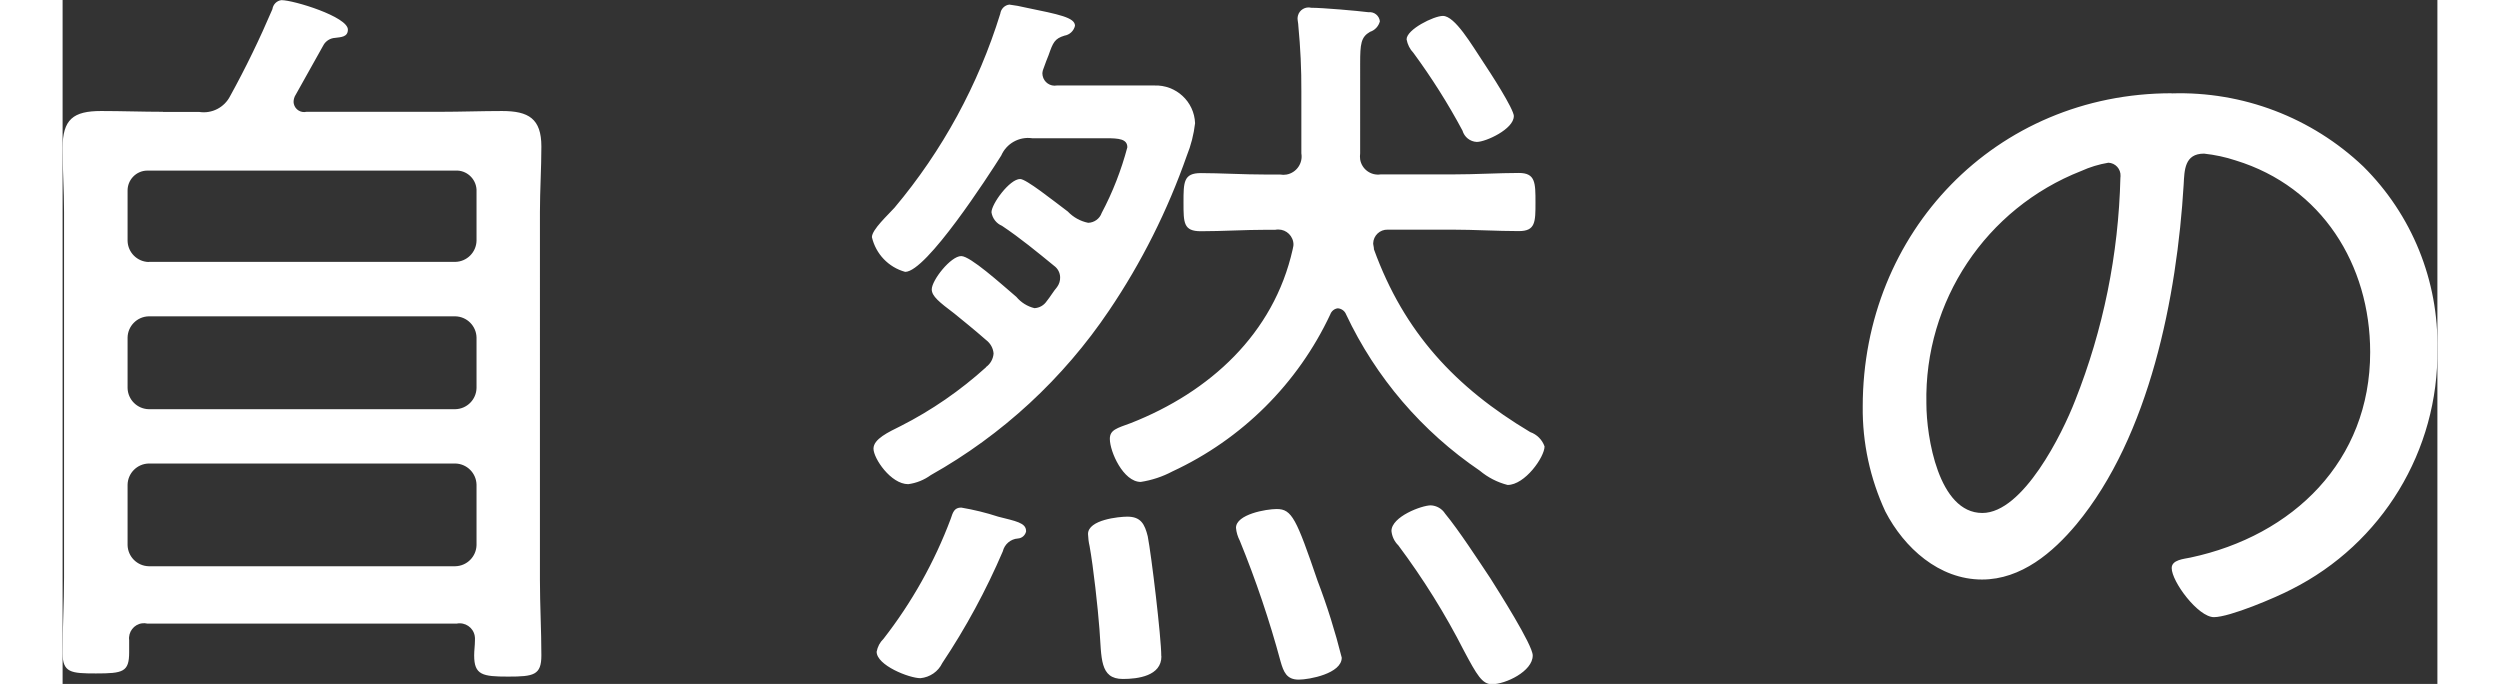 <?xml version="1.0" encoding="UTF-8"?><svg id="_レイヤー_1" xmlns="http://www.w3.org/2000/svg" width="106px" height="29px" viewBox="0 0 180.55 52"><rect x="0" y="0" width="180.55" height="52" fill="#333333" stroke="none"/><defs><style>.cls-1{fill-rule:evenodd;}</style></defs><path id="text02" class="cls-1" d="M4.94,36.85c.02-.88,.73-1.59,1.61-1.61H29.86c.88,.02,1.59,.73,1.61,1.61v4.59c-.02,.88-.73,1.59-1.61,1.61H6.55c-.88-.02-1.59-.73-1.61-1.61v-4.59h0Zm0-11.19c.02-.88,.73-1.59,1.61-1.61H29.86c.88,.02,1.59,.73,1.61,1.61v3.84c-.02,.88-.73,1.59-1.61,1.61H6.55c-.88-.02-1.59-.73-1.61-1.61v-3.84h0Zm1.61-5.74c-.88-.02-1.59-.73-1.61-1.61v-3.79c-.02-.84,.65-1.54,1.49-1.55,.04,0,.08,0,.12,0H29.86c.84-.05,1.56,.6,1.61,1.44,0,.04,0,.08,0,.11v3.78c-.02,.88-.73,1.59-1.61,1.61H6.55Zm1.09-11.42c-1.55,0-3.16-.06-4.71-.06-2.12,0-2.93,.63-2.93,2.81,0,1.61,.11,3.21,.11,4.88v27.78c0,1.9-.11,3.79-.11,5.74,0,1.49,.63,1.55,2.53,1.55,2.07,0,2.53-.11,2.53-1.61v-.92c-.08-.62,.36-1.2,.98-1.28,.13-.02,.27-.01,.4,.02H29.97c.63-.12,1.24,.29,1.36,.92,.02,.11,.03,.23,.02,.35,0,.4-.06,.75-.06,1.15,0,1.49,.63,1.61,2.58,1.61s2.53-.11,2.53-1.61c0-1.9-.11-3.84-.11-5.74V16.13c0-1.66,.11-3.33,.11-4.99,0-2.12-.97-2.7-2.99-2.7-1.55,0-3.1,.06-4.71,.06h-10.16c-.43,.1-.86-.17-.96-.6-.01-.05-.02-.09-.02-.14,0-.2,.06-.41,.17-.57,.69-1.26,1.43-2.53,2.12-3.79,.18-.3,.51-.5,.86-.52,.46-.06,.98-.06,.98-.63,0-.98-4.13-2.24-5.05-2.24-.36,.04-.64,.33-.69,.69-.96,2.25-2.03,4.46-3.21,6.6-.44,.87-1.39,1.36-2.35,1.21h-2.76Zm102.7,.35c0-.57-1.84-3.39-2.3-4.08-.92-1.38-2.18-3.56-3.1-3.56-.69,0-2.76,1.03-2.76,1.78,.07,.39,.25,.75,.52,1.03,1.38,1.88,2.63,3.85,3.73,5.91,.14,.49,.58,.84,1.09,.86,.69,0,2.81-.98,2.81-1.95h0Zm1.43,40.98c0-.8-2.64-4.94-3.21-5.85-.92-1.38-2.41-3.67-3.45-4.93-.24-.38-.65-.61-1.09-.63-.69,0-2.99,.86-2.99,1.95,.04,.41,.22,.8,.52,1.09,1.89,2.53,3.57,5.22,5,8.03,.98,1.84,1.38,2.53,2.12,2.53,1.03,0,3.1-.98,3.1-2.18h0Zm-14.52,.17c-.5-1.99-1.11-3.94-1.84-5.85-1.61-4.71-1.95-5.45-3.1-5.45-.8,0-3.1,.4-3.1,1.43,.03,.34,.13,.67,.29,.98,1.22,2.99,2.26,6.06,3.1,9.18,.23,.8,.46,1.38,1.38,1.38,.8,0,3.27-.46,3.27-1.67h0Zm-13.72-.11c0-1.43-.75-7.69-1.03-9.12-.23-.92-.52-1.49-1.55-1.49-.63,0-2.99,.23-2.99,1.32,.01,.31,.05,.62,.12,.92,.29,1.61,.63,4.71,.75,6.31,.17,2.18,0,3.79,1.78,3.79,1.15,0,2.93-.23,2.93-1.72h0Zm-10.28-9.52c0-.63-.8-.75-2.12-1.09-.92-.3-1.86-.53-2.81-.69-.52,0-.63,.34-.8,.86-1.23,3.28-2.96,6.36-5.11,9.12-.27,.26-.45,.6-.52,.98,0,1.03,2.47,2.01,3.33,2.01,.72-.07,1.35-.5,1.66-1.15,1.79-2.68,3.33-5.53,4.6-8.49,.13-.54,.59-.94,1.15-.98,.32-.02,.58-.26,.63-.58h0Zm18.95-22.9c.63-.12,1.23,.28,1.36,.91,.02,.08,.02,.16,.02,.24,0,.11-.06,.29-.06,.34-1.44,6.43-6.32,10.85-12.29,13.2-1.09,.4-1.61,.52-1.61,1.21,0,.98,1.03,3.27,2.35,3.27,.84-.13,1.66-.4,2.41-.8,5.28-2.45,9.53-6.67,12-11.94,.09-.25,.31-.43,.57-.46,.28,.02,.53,.2,.63,.46,2.26,4.8,5.77,8.9,10.16,11.88,.62,.52,1.34,.89,2.12,1.09,1.32,0,2.81-2.12,2.81-2.93-.18-.51-.58-.91-1.09-1.09-5.68-3.39-9.59-7.58-11.88-13.89,0-.17-.06-.34-.06-.46,.02-.59,.51-1.06,1.11-1.04,.03,0,.07,0,.1,0h4.82c1.66,0,3.39,.11,5.05,.11,1.26,0,1.26-.69,1.26-2.18s0-2.24-1.26-2.24c-1.49,0-3.27,.11-5.05,.11h-5.46c-.75,.11-1.44-.4-1.56-1.14-.02-.15-.02-.31,0-.46V4.83c0-1.5,.06-2.01,.75-2.41,.37-.12,.65-.42,.75-.8-.05-.43-.43-.74-.86-.69-.86-.11-3.5-.34-4.36-.34-.44-.11-.9,.16-1.01,.6-.02,.06-.02,.13-.03,.2,0,.17,.06,.4,.06,.57,.16,1.66,.24,3.33,.23,4.99v4.71c.13,.75-.37,1.47-1.12,1.61-.16,.03-.33,.03-.49,0h-1.03c-1.78,0-3.56-.11-5-.11-1.32,0-1.32,.69-1.32,2.24s0,2.18,1.32,2.18c1.66,0,3.33-.11,5-.11h.63Zm-21.99,10.45c-1.96,1.77-4.14,3.28-6.49,4.47-.92,.46-2.07,.98-2.07,1.72s1.32,2.7,2.64,2.7c.62-.08,1.21-.32,1.72-.69,5.43-3.05,10.07-7.34,13.55-12.51,2.47-3.65,4.45-7.61,5.91-11.77,.32-.79,.53-1.62,.63-2.47-.06-1.65-1.45-2.93-3.1-2.87h-7.41c-.5,.09-.98-.24-1.08-.74-.01-.06-.02-.12-.02-.18,.01-.16,.05-.31,.12-.46,.12-.34,.23-.63,.35-.92,.34-.97,.46-1.26,1.21-1.49,.39-.06,.71-.36,.8-.75,0-.63-1.21-.86-3.73-1.38-.42-.1-.84-.18-1.26-.23-.36,.04-.64,.33-.69,.69-1.67,5.4-4.4,10.42-8.04,14.75-.46,.52-1.72,1.66-1.72,2.24,.3,1.28,1.26,2.29,2.53,2.64,1.61,0,6.32-7.29,7.3-8.84,.4-.92,1.36-1.46,2.35-1.32h5.63c.98,0,1.61,.06,1.61,.69-.46,1.73-1.11,3.41-1.95,4.99-.15,.44-.57,.74-1.03,.75-.59-.12-1.13-.42-1.55-.86-1.15-.86-3.16-2.47-3.62-2.47-.8,0-2.18,1.9-2.18,2.53,.07,.46,.37,.85,.8,1.03,1.38,.92,2.7,2.01,3.96,3.04,.28,.2,.45,.52,.46,.86,.01,.27-.07,.53-.23,.75-.29,.34-.52,.75-.8,1.09-.21,.31-.55,.5-.92,.52-.54-.13-1.02-.43-1.38-.86-1.21-1.03-3.5-3.1-4.19-3.1-.8,0-2.24,1.84-2.24,2.53,0,.52,.57,.97,1.72,1.84,.63,.52,1.43,1.15,2.41,2.01,.33,.25,.54,.62,.57,1.03-.03,.41-.24,.79-.58,1.03h0Zm85.32-15.55c.54,.02,.96,.48,.93,1.02,0,.04,0,.09-.01,.13-.14,5.8-1.3,11.54-3.44,16.93-.98,2.53-3.96,8.55-7.06,8.55-3.33,0-4.25-5.79-4.25-8.32-.17-7.78,4.53-14.84,11.77-17.68,.66-.3,1.35-.51,2.07-.63h0Zm4.82-5.28c-13.38,0-23.49,10.56-23.49,23.82-.03,2.75,.56,5.48,1.72,7.98,1.43,2.76,4.08,5.17,7.35,5.17,2.99,0,5.4-2.07,7.18-4.2,5.57-6.72,7.64-17.33,8.15-25.83,.06-1.09,.06-2.35,1.55-2.35,.82,.09,1.63,.26,2.41,.52,6.54,2.01,10.22,7.92,10.22,14.58,0,8.26-5.86,13.95-13.66,15.61-.52,.11-1.43,.17-1.43,.8,0,1.03,2.01,3.73,3.21,3.73s4.71-1.49,5.91-2.12c6.88-3.47,11.18-10.55,11.08-18.25,.1-5.2-1.93-10.22-5.63-13.89-3.92-3.73-9.17-5.73-14.58-5.56h0Z" fill="#FFFFFF"/></svg>